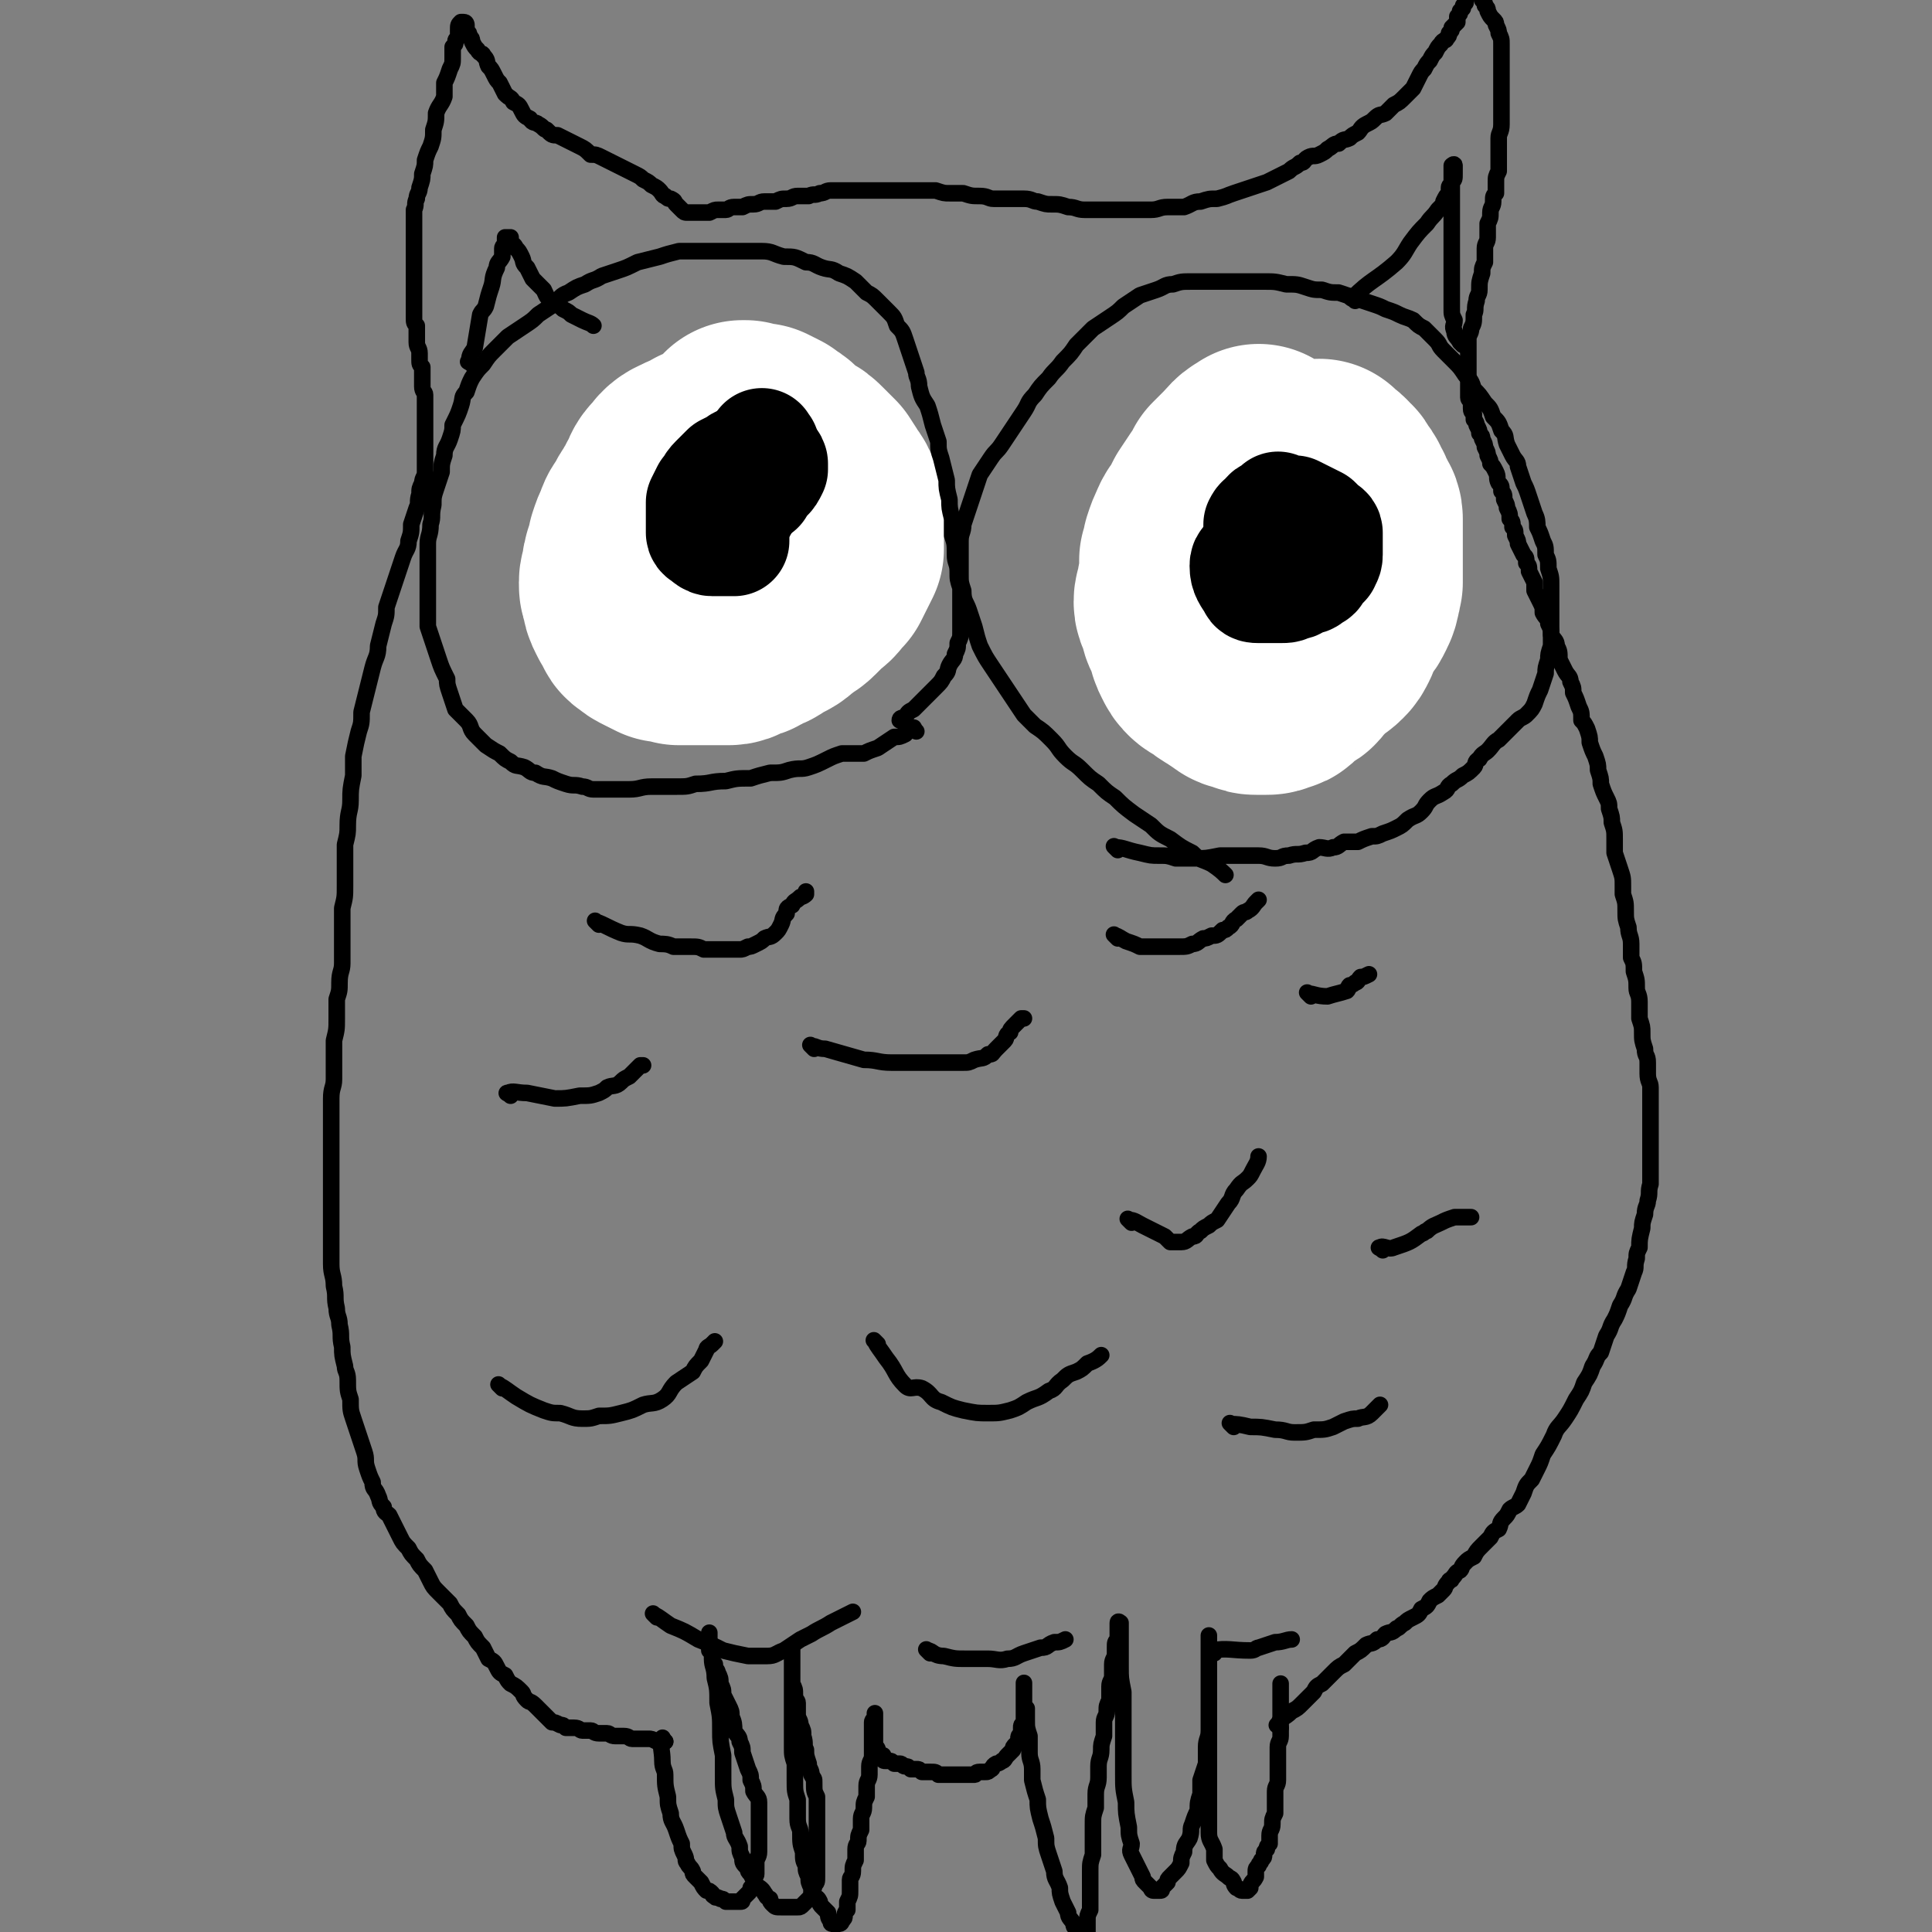 <svg viewBox='0 0 700 700' version='1.1' xmlns='http://www.w3.org/2000/svg' xmlns:xlink='http://www.w3.org/1999/xlink'><rect x="0" y="0" width="700" height="700" fill="#808080" stroke="none"/><g fill='none' stroke='#000000' stroke-width='6' stroke-linecap='round' stroke-linejoin='round'><path d='M464,626c-1,-1 -2,-1 -1,-1 1,-3 2,-2 5,-5 2,-1 2,-1 4,-3 2,-2 2,-2 4,-4 1,-2 1,-2 3,-3 2,-2 2,-2 4,-4 2,-2 2,-2 4,-3 2,-2 2,-2 4,-4 2,-1 2,-1 4,-3 2,-1 2,0 4,-2 2,0 2,-1 3,-2 2,-1 2,0 4,-2 1,0 1,-1 3,-2 1,-1 1,-1 3,-2 2,-1 2,-1 3,-3 2,-1 2,-1 3,-3 1,-1 1,-1 3,-2 1,-1 1,-1 2,-2 1,-1 0,-1 2,-3 0,-1 1,0 1,-1 2,-2 1,-2 3,-3 1,-1 0,-1 2,-3 1,-1 1,-1 3,-2 1,-2 1,-2 3,-4 1,-1 1,-1 3,-3 1,-2 1,-2 3,-3 1,-2 0,-2 2,-4 1,-1 1,-1 2,-3 1,-1 2,-1 3,-2 1,-2 1,-2 2,-4 1,-3 1,-3 3,-5 1,-2 1,-2 2,-4 1,-2 1,-2 2,-5 2,-3 2,-3 4,-7 1,-3 2,-3 4,-6 2,-3 2,-3 4,-7 2,-3 2,-3 3,-6 2,-3 2,-3 3,-6 2,-3 1,-3 3,-5 1,-3 1,-3 2,-6 2,-3 1,-3 3,-6 1,-2 1,-2 2,-5 2,-3 1,-3 3,-6 1,-3 1,-3 2,-6 1,-2 0,-2 1,-5 0,-2 0,-2 1,-4 0,-3 0,-3 1,-7 0,-2 0,-2 1,-5 0,-3 1,-3 1,-5 1,-3 0,-3 1,-6 0,-3 0,-3 0,-5 0,-2 0,-2 0,-4 0,-3 0,-3 0,-5 0,-3 0,-3 0,-5 0,-3 0,-3 0,-5 0,-3 0,-3 0,-6 0,-2 0,-2 0,-5 0,-2 -1,-2 -1,-5 0,-2 0,-2 0,-4 0,-3 -1,-2 -1,-5 -1,-3 -1,-3 -1,-6 0,-2 0,-2 -1,-5 0,-3 0,-3 0,-6 0,-3 -1,-3 -1,-5 0,-3 0,-3 -1,-6 0,-3 0,-3 -1,-5 0,-3 0,-3 0,-5 0,-3 -1,-3 -1,-6 -1,-3 -1,-3 -1,-6 0,-3 0,-3 -1,-6 0,-2 0,-2 0,-3 0,-3 0,-3 -1,-6 -1,-3 -1,-3 -2,-6 0,-2 0,-3 0,-5 0,-3 0,-3 -1,-6 0,-2 0,-2 -1,-5 0,-2 0,-2 -1,-4 -1,-2 -1,-2 -2,-5 0,-2 0,-2 -1,-5 0,-2 0,-2 -1,-5 -1,-2 -1,-2 -2,-5 0,-2 0,-2 -1,-5 -1,-2 -1,-2 -2,-3 0,-3 0,-3 -1,-5 -1,-3 -1,-3 -2,-5 0,-2 0,-2 -1,-4 0,-2 -1,-2 -2,-4 -1,-2 -1,-2 -2,-4 0,-3 0,-3 -1,-5 0,-2 -1,-2 -2,-4 0,-2 0,-2 -1,-4 0,-2 -1,-2 -2,-4 0,-2 0,-2 -1,-4 -1,-2 -1,-2 -2,-4 0,-2 0,-2 0,-3 -1,-2 -1,-2 -2,-4 0,-2 0,-2 -1,-3 0,-2 0,-2 -1,-3 -1,-2 -1,-2 -2,-4 0,-1 0,-1 -1,-3 0,-2 0,-2 -1,-3 0,-2 0,-2 -1,-3 0,-2 0,-2 -1,-4 0,-1 0,-1 -1,-3 0,-2 0,-2 -1,-3 0,-2 0,-2 -1,-3 -1,-2 0,-2 -1,-4 -1,-2 -1,-2 -2,-3 0,-1 0,-1 -1,-3 0,-1 0,-1 -1,-3 0,-1 0,-1 -1,-3 0,-1 0,-1 -1,-2 0,-1 0,-1 -1,-3 0,0 0,-1 -1,-2 0,-1 0,-1 0,-2 0,-1 -1,0 -1,-2 0,0 0,-1 0,-2 0,-1 -1,-1 -1,-2 0,-1 0,-1 0,-2 0,-2 0,-2 0,-4 0,-1 0,-1 0,-3 0,-2 0,-2 0,-4 0,-2 0,-2 0,-4 0,-2 0,-2 0,-4 0,-2 1,-2 1,-4 1,-2 1,-2 1,-5 1,-2 0,-2 1,-5 0,-2 1,-2 1,-4 0,-3 0,-3 1,-6 0,-2 0,-2 1,-4 0,-3 0,-3 0,-5 0,-2 1,-2 1,-4 0,-3 0,-3 0,-5 1,-2 1,-2 1,-4 0,-2 1,-2 1,-4 0,-2 0,-2 1,-3 0,-2 0,-2 0,-4 0,-2 0,-2 1,-4 0,-2 0,-2 0,-4 0,-2 0,-2 0,-4 0,-2 0,-2 0,-4 0,-2 1,-2 1,-5 0,-2 0,-2 0,-4 0,-2 0,-2 0,-4 0,-2 0,-2 0,-4 0,-3 0,-3 0,-5 0,-2 0,-2 0,-4 0,-2 0,-2 0,-4 0,-2 0,-2 0,-4 0,-2 0,-2 -1,-4 0,-1 0,-1 -1,-3 0,-1 0,-1 -1,-2 -1,-1 -1,-1 -2,-3 0,-1 0,-1 -1,-2 0,-1 0,-1 -1,-2 0,-1 0,-1 0,-2 0,-1 -1,-1 -1,-1 -1,-1 -1,-1 -1,-1 -1,0 -1,0 -1,0 0,0 0,0 -1,0 0,0 -1,0 -1,0 -1,1 0,1 -1,2 0,0 0,0 0,1 0,0 0,0 0,1 0,0 0,0 0,1 -1,1 -1,1 -1,2 0,0 0,0 -1,1 0,1 0,1 -1,2 0,1 0,1 0,2 -1,1 -1,1 -2,2 0,1 0,1 -1,2 0,1 0,1 -1,2 0,1 -1,0 -2,2 -1,1 -1,1 -2,3 -1,1 -1,1 -2,3 -1,1 -1,1 -2,3 -1,1 -1,1 -2,3 -1,2 -1,2 -2,4 -2,2 -2,2 -3,3 -2,2 -2,2 -4,3 -1,1 -1,1 -3,3 -2,1 -2,0 -4,2 -1,1 -1,1 -3,2 -2,1 -2,2 -3,3 -2,1 -2,1 -3,2 -2,1 -2,0 -4,2 -2,0 -2,1 -4,2 -1,1 -1,1 -3,2 -2,1 -2,0 -4,1 -2,1 -1,2 -3,2 -2,2 -2,1 -4,3 -2,1 -2,1 -4,2 -2,1 -2,1 -4,2 -3,1 -3,1 -6,2 -3,1 -3,1 -6,2 -3,1 -2,1 -6,2 -3,0 -3,0 -6,1 -3,0 -3,1 -6,2 -3,0 -3,0 -6,0 -3,0 -3,1 -6,1 -3,0 -3,0 -6,0 -3,0 -3,0 -5,0 -4,0 -4,0 -7,0 -3,0 -3,0 -6,0 -3,0 -3,-1 -6,-1 -3,-1 -3,-1 -6,-1 -2,0 -2,0 -5,-1 -2,0 -2,-1 -5,-1 -3,0 -3,0 -6,0 -2,0 -2,0 -5,0 -2,0 -2,-1 -5,-1 -3,0 -3,0 -6,-1 -2,0 -2,0 -5,0 -2,0 -2,0 -5,-1 -3,0 -3,0 -6,0 -2,0 -2,0 -5,0 -2,0 -2,0 -4,0 -3,0 -3,0 -5,0 -2,0 -2,0 -5,0 -2,0 -2,0 -4,0 -3,0 -3,0 -5,0 -2,0 -2,0 -4,0 -2,0 -2,1 -4,1 -2,1 -2,0 -4,1 -2,0 -2,0 -4,0 -2,0 -2,1 -4,1 -2,0 -2,0 -4,1 -2,0 -2,0 -4,0 -2,0 -2,1 -4,1 -2,0 -2,0 -4,1 -1,0 -1,0 -3,0 -2,0 -2,1 -3,1 -2,0 -2,0 -3,0 -1,0 -1,0 -3,1 0,0 0,0 -1,0 -1,0 -1,0 -3,0 -1,0 -1,0 -2,0 -1,0 -1,0 -2,0 -1,0 -1,0 -2,-1 -1,-1 -1,-1 -2,-2 -1,-1 0,-1 -2,-2 -1,0 -1,0 -2,-1 -1,0 -1,-1 -2,-2 -1,-1 -1,-1 -3,-2 -1,-1 -1,-1 -3,-2 -1,-1 -1,-1 -3,-2 -2,-1 -2,-1 -4,-2 -2,-1 -2,-1 -4,-2 -2,-1 -2,-1 -4,-2 -2,-1 -2,-1 -4,-1 -2,-2 -2,-2 -4,-3 -2,-1 -2,-1 -4,-2 -2,-1 -2,-1 -4,-2 -2,0 -2,0 -4,-2 -1,0 -1,-1 -3,-2 -1,-1 -2,0 -3,-2 -2,-1 -2,-1 -3,-3 -1,-2 -1,-2 -3,-3 -1,-2 -1,-1 -3,-3 -1,-2 -1,-2 -2,-4 -1,-1 -1,-1 -2,-3 -1,-2 -1,-2 -2,-3 -1,-2 0,-2 -2,-4 0,-1 -1,0 -2,-2 -1,-1 -1,-1 -2,-3 0,-1 0,-1 -1,-2 0,-1 0,-1 -1,-2 0,-1 0,-1 0,-2 0,0 0,-1 -1,-1 0,0 0,0 0,0 -1,0 -1,0 -1,0 -1,1 -1,1 -1,3 0,1 0,1 0,2 0,1 -1,1 -1,2 0,1 0,1 -1,2 0,2 0,2 0,4 0,2 0,2 -1,4 -1,3 -1,3 -2,5 0,3 0,3 0,5 -1,3 -2,3 -3,6 0,3 0,3 -1,6 0,3 0,3 -1,6 -1,2 -1,2 -2,5 0,2 0,2 -1,5 0,2 0,2 -1,5 0,2 -1,2 -1,4 -1,2 0,2 -1,4 0,2 0,2 0,4 0,2 0,2 0,4 0,2 0,2 0,4 0,2 0,2 0,4 0,1 0,1 0,3 0,1 0,1 0,3 0,2 0,2 0,3 0,2 0,2 0,4 0,2 0,2 0,3 0,2 0,2 0,4 0,1 0,1 0,3 0,2 0,2 1,3 0,2 0,2 0,3 0,2 0,2 0,3 0,2 1,2 1,4 0,1 0,1 0,2 0,2 0,2 1,3 0,1 0,1 0,3 0,1 0,1 0,1 0,2 0,2 0,3 0,2 1,2 1,3 0,1 0,1 0,3 0,1 0,1 0,2 0,1 0,1 0,3 0,1 0,1 0,3 0,1 0,1 0,3 0,2 0,2 0,3 0,2 0,2 0,4 0,2 0,2 0,4 0,1 0,1 0,3 0,2 -1,2 -1,4 -1,2 -1,2 -1,4 -1,3 0,3 -1,5 -1,3 -1,3 -2,6 0,3 0,3 -1,6 0,3 -1,3 -2,6 -1,3 -1,3 -2,6 -1,3 -1,3 -2,6 -1,3 -1,3 -2,6 0,3 0,3 -1,6 -1,4 -1,4 -2,8 0,4 -1,4 -2,8 -1,4 -1,4 -2,8 -1,4 -1,4 -2,8 0,4 0,4 -1,7 -1,4 -1,4 -2,9 0,3 0,3 0,7 -1,5 -1,5 -1,9 0,4 -1,4 -1,9 0,3 0,3 -1,7 0,4 0,4 0,8 0,3 0,3 0,7 0,4 0,4 -1,8 0,3 0,3 0,7 0,3 0,3 0,7 0,3 0,3 0,6 0,3 -1,3 -1,7 0,3 0,3 -1,6 0,4 0,4 0,7 0,4 0,4 -1,8 0,3 0,3 0,7 0,3 0,3 0,7 0,3 -1,3 -1,7 0,4 0,4 0,7 0,4 0,4 0,7 0,4 0,4 0,8 0,4 0,4 0,9 0,3 0,3 0,7 0,4 0,4 0,7 0,4 0,4 0,8 0,3 0,3 0,7 0,4 1,4 1,8 1,4 0,4 1,8 0,3 1,3 1,6 1,4 0,4 1,8 0,3 0,3 1,7 0,2 1,2 1,5 0,4 0,4 1,7 0,4 0,4 1,7 1,3 1,3 2,6 1,3 1,3 2,6 1,3 0,3 1,6 1,3 1,3 2,5 0,3 1,2 2,5 1,2 0,2 2,4 0,2 1,2 2,3 1,2 1,2 2,4 1,2 1,2 2,4 1,2 1,2 3,4 1,2 1,2 3,4 1,2 1,2 3,4 1,2 1,2 2,4 1,2 1,2 3,4 2,2 2,2 4,4 1,2 1,2 3,4 1,2 1,2 3,4 1,2 1,2 3,4 1,2 1,2 3,4 1,2 1,2 2,4 2,1 2,1 3,3 1,2 1,2 3,3 1,2 1,2 2,3 2,1 2,1 4,3 1,1 0,1 2,3 1,1 1,0 3,2 1,1 1,1 2,2 1,1 1,1 2,2 1,1 1,1 2,2 1,0 1,0 3,1 1,0 1,0 2,1 2,0 2,0 3,0 2,0 2,1 3,1 1,0 1,0 3,0 1,0 1,1 3,1 1,0 1,0 3,0 1,0 1,1 3,1 2,0 2,0 3,0 2,0 2,1 3,1 2,0 2,0 3,0 2,0 2,0 3,0 1,0 1,0 3,1 1,0 1,0 3,0 0,0 0,0 0,0 '/><path d='M241,631c-1,-1 -1,-2 -1,-1 -1,3 0,4 0,8 0,3 1,3 1,5 0,4 0,4 1,8 0,3 0,3 1,6 0,3 1,3 2,6 1,3 1,3 2,5 0,2 0,2 1,4 1,2 0,2 1,3 1,2 1,1 2,3 0,1 0,1 1,2 1,1 1,1 2,2 1,2 1,2 2,3 1,0 1,0 2,1 0,0 0,1 1,1 0,1 1,0 2,1 1,0 1,0 2,1 1,0 1,0 2,0 0,0 0,0 1,0 0,0 0,0 1,0 0,0 0,0 0,0 1,0 1,0 1,0 1,0 1,0 1,-1 1,-1 1,-1 1,-1 1,-1 1,-1 1,-1 1,-1 1,-1 1,-2 0,0 1,0 1,-1 0,-1 0,-1 0,-2 0,-1 1,-1 1,-2 0,-1 0,-1 0,-2 0,-1 0,-1 0,-2 0,-2 1,-2 1,-4 0,-1 0,-1 0,-3 0,-2 0,-2 0,-4 0,-1 0,-1 0,-3 0,-2 0,-2 0,-4 0,-2 0,-2 0,-4 0,-2 -1,-2 -2,-4 0,-2 0,-2 -1,-4 0,-2 0,-2 -1,-4 -1,-3 -1,-3 -2,-6 0,-2 0,-2 -1,-4 0,-2 -1,-2 -2,-4 0,-2 0,-3 -1,-5 0,-2 0,-2 -1,-4 -1,-2 -1,-2 -2,-4 0,-2 0,-2 -1,-4 0,-2 0,-2 -1,-4 0,-1 -1,-1 -1,-3 -1,-1 -1,-1 -1,-3 0,-1 0,-1 -1,-2 0,-1 0,-1 0,-2 0,-1 0,-1 0,-2 0,-1 0,-1 0,-2 0,0 0,-1 0,0 0,0 0,1 0,2 0,1 0,1 1,2 0,2 0,2 0,5 0,3 1,3 1,7 1,4 1,4 1,9 1,5 1,5 1,10 0,4 0,4 1,9 0,4 0,4 0,8 0,4 0,4 1,8 0,3 0,3 1,6 1,3 1,3 2,6 0,2 1,2 2,5 0,2 0,2 1,4 0,2 0,2 2,4 0,1 0,1 1,2 1,2 1,2 2,4 1,1 2,1 3,3 1,1 0,1 2,2 0,1 0,1 1,2 1,1 1,1 3,1 0,0 1,0 1,0 1,0 1,0 3,0 1,0 1,0 2,0 1,0 1,0 2,-1 1,-1 1,-1 2,-2 0,0 1,-1 1,-2 0,0 0,0 0,-1 1,-1 1,-1 1,-2 1,-1 1,-1 1,-3 0,-1 0,-1 0,-3 0,-1 0,-1 0,-3 0,-2 0,-2 0,-4 0,-2 0,-2 0,-4 0,-2 0,-2 0,-4 0,-2 0,-2 0,-3 0,-2 0,-2 0,-4 0,-2 0,-2 0,-4 -1,-2 -1,-2 -1,-5 0,-2 0,-1 -1,-3 0,-2 -1,-2 -1,-4 -1,-3 -1,-3 -1,-5 -1,-2 0,-2 -1,-5 0,-2 0,-2 -1,-4 0,-2 -1,-2 -1,-4 0,-2 0,-2 0,-4 0,-1 -1,-1 -1,-3 0,-2 0,-2 -1,-4 0,-1 0,-1 0,-2 0,-1 0,-1 0,-3 0,-1 0,-1 0,-2 0,-1 0,-1 0,-2 0,-1 0,-1 0,-2 0,-1 0,-2 0,-1 0,0 0,1 0,2 0,1 0,1 0,2 0,1 0,1 0,2 0,1 0,1 0,2 0,1 0,1 0,3 0,3 0,3 0,6 0,3 0,3 0,5 0,3 0,3 0,6 0,3 0,3 0,7 0,3 0,3 1,6 0,3 0,3 0,6 0,4 0,4 1,7 0,3 0,3 0,7 0,3 1,3 1,5 0,4 0,4 1,7 0,3 0,3 1,5 0,2 0,2 1,4 0,2 0,2 1,4 0,1 0,1 1,3 1,1 1,0 2,2 0,1 0,1 1,2 1,1 1,1 2,2 0,1 0,2 1,3 0,1 0,1 1,1 1,1 1,0 1,0 1,0 1,0 1,0 1,0 1,-1 1,-1 1,-1 1,-1 1,-2 0,0 0,-1 1,-2 0,-1 0,-1 0,-2 0,0 0,0 0,-1 1,-2 1,-2 1,-4 0,-2 0,-2 0,-4 0,-1 1,-1 1,-3 0,-2 0,-2 1,-4 0,-2 0,-2 0,-4 0,-2 1,-2 1,-3 0,-2 0,-2 1,-4 0,-2 0,-2 0,-4 0,-2 1,-2 1,-4 0,-2 0,-2 1,-4 0,-2 0,-2 0,-4 0,-2 1,-2 1,-4 0,-2 0,-2 0,-3 0,-2 1,-2 1,-4 0,-2 0,-2 0,-4 0,-2 0,-2 0,-3 0,-1 0,-1 0,-3 0,-1 0,-1 0,-2 0,-1 1,-1 1,-2 0,0 0,-2 0,-1 0,0 0,1 0,2 0,1 0,1 0,1 0,1 0,1 0,2 0,1 0,1 0,2 0,1 0,1 0,2 0,1 0,1 0,2 0,0 0,0 0,1 0,0 1,0 1,1 0,0 0,0 0,1 0,0 0,1 0,1 0,0 1,0 2,0 0,0 -1,1 0,1 0,1 0,1 1,1 1,0 1,0 1,0 1,0 1,0 2,1 1,0 1,0 2,0 1,0 1,1 2,1 1,0 1,0 2,1 1,0 1,0 2,0 1,0 1,0 2,1 1,0 1,0 1,0 1,0 2,0 2,0 2,0 2,0 3,1 1,0 1,0 3,0 1,0 1,0 2,0 1,0 1,0 3,0 1,0 1,0 1,0 2,0 2,0 4,0 1,0 0,-1 2,-1 0,0 1,0 2,0 1,0 1,0 2,-1 1,0 0,-1 2,-2 0,0 1,0 2,-1 1,0 1,-1 2,-2 1,-1 1,-1 2,-2 0,-1 0,-1 1,-2 1,-1 1,-1 1,-2 0,-1 0,-1 1,-2 0,-1 0,-1 0,-2 0,-1 0,-1 1,-2 0,-1 0,-1 0,-2 0,-1 0,-1 0,-2 0,-1 0,-1 0,-2 0,-1 0,-1 0,-2 0,-1 0,-1 0,-1 0,-1 0,-1 0,-1 0,-1 0,-1 0,-2 0,-1 0,-3 0,-2 0,0 0,1 0,3 0,1 0,1 0,1 0,1 0,1 0,2 0,2 0,2 1,3 0,2 0,2 0,4 0,3 0,3 1,6 0,3 0,3 0,6 0,3 1,3 1,6 0,2 0,2 0,4 1,4 1,4 2,7 0,3 0,3 1,7 1,3 1,3 2,7 0,3 0,3 1,6 1,3 1,3 2,6 0,3 1,3 2,6 0,2 0,2 1,5 1,2 1,2 2,4 0,2 1,2 2,4 0,1 0,1 1,2 0,1 0,1 1,2 1,0 0,1 1,1 1,1 1,1 2,1 0,0 0,0 0,-1 0,-1 0,-1 0,-2 0,-1 0,-1 0,-2 0,-1 0,-1 0,-2 0,-2 0,-2 1,-4 0,-2 0,-2 0,-4 0,-2 0,-2 0,-5 0,-2 0,-2 0,-5 0,-3 0,-3 1,-6 0,-3 0,-3 0,-5 0,-3 0,-3 0,-6 0,-3 0,-3 1,-6 0,-2 0,-2 0,-5 0,-3 1,-3 1,-6 0,-2 0,-2 0,-4 0,-3 1,-3 1,-6 0,-2 0,-2 1,-5 0,-2 0,-2 0,-5 0,-2 1,-2 1,-4 0,-2 0,-2 1,-4 0,-3 0,-3 0,-5 0,-2 1,-2 1,-4 0,-2 0,-2 0,-4 0,-2 1,-2 1,-4 0,-1 0,-1 0,-2 0,-2 0,-2 1,-3 0,-1 0,-1 0,-2 0,-1 0,-1 0,-2 0,-1 0,-1 0,-2 0,0 0,0 0,0 0,-1 1,0 1,0 0,1 0,1 0,2 0,1 0,1 0,1 0,2 0,2 0,4 0,4 0,4 0,9 0,4 0,4 1,9 0,5 0,5 0,10 0,5 0,5 0,10 0,5 0,5 0,10 0,5 0,5 1,10 0,4 0,4 1,9 0,3 0,3 1,6 0,2 -1,2 0,4 1,2 1,2 2,4 1,2 1,2 2,4 0,1 0,1 1,2 1,1 1,1 2,2 0,0 0,1 1,1 0,0 1,0 1,0 1,0 1,0 1,0 1,0 1,0 1,-1 1,-1 1,-1 2,-2 0,-1 0,-1 1,-2 1,-1 1,-1 2,-2 1,-1 1,-1 2,-3 0,-2 0,-2 1,-4 0,-3 1,-3 2,-5 1,-3 0,-3 1,-5 1,-3 1,-3 2,-5 0,-3 0,-3 1,-6 0,-2 0,-3 0,-5 1,-3 1,-3 2,-6 0,-3 0,-3 0,-6 0,-3 1,-3 1,-6 0,-2 0,-2 0,-5 0,-3 0,-3 0,-5 0,-3 0,-3 0,-5 0,-2 0,-2 0,-4 0,-2 0,-2 0,-4 0,-2 0,-2 0,-4 0,-1 0,-1 0,-3 0,-1 0,-1 0,-2 0,-1 0,-1 0,-2 0,0 0,-1 0,0 0,0 0,1 0,3 0,1 0,1 0,2 0,1 0,1 0,2 0,3 0,3 0,6 0,5 0,5 0,11 0,5 0,5 0,10 0,5 0,5 0,10 0,5 0,5 0,9 0,5 0,5 0,10 0,4 0,4 0,8 0,3 1,3 2,6 0,2 0,2 0,4 1,2 1,2 2,3 1,2 2,2 3,3 1,1 1,0 2,2 0,0 0,1 1,2 1,0 1,1 2,1 0,0 0,0 1,0 0,0 0,0 1,0 0,0 0,0 1,-1 0,-1 0,-1 0,-1 1,-2 1,-1 2,-3 0,0 0,-1 0,-2 0,-1 0,-1 1,-2 0,-1 1,-1 1,-2 1,-1 1,-1 1,-2 0,-1 0,-1 1,-2 0,-1 0,-1 1,-2 0,-1 0,-1 0,-3 0,-2 1,-2 1,-4 0,-2 0,-2 1,-4 0,-2 0,-2 0,-4 0,-2 0,-2 0,-4 0,-2 1,-2 1,-4 0,-2 0,-2 0,-4 0,-2 0,-2 0,-4 0,-2 0,-2 0,-4 0,-2 1,-2 1,-4 0,-2 0,-2 0,-3 0,-2 0,-2 0,-3 0,-2 0,-2 0,-4 0,-1 0,-1 0,-3 0,-1 0,-1 0,-2 0,-1 0,-1 0,-2 0,-1 0,-1 0,-2 0,0 0,0 0,0 '/></g>
<g fill='none' stroke='#FFFFFF' stroke-width='80' stroke-linecap='round' stroke-linejoin='round'><path d='M242,199c-1,-1 -1,-1 -1,-1 '/><path d='M252,184c-1,-1 -1,-1 -1,-1 '/><path d='M283,183c-1,-1 -1,-1 -1,-1 '/><path d='M270,165c-1,-1 -1,-1 -1,-1 -3,-1 -3,-1 -5,0 -4,0 -4,0 -8,1 -1,1 -1,1 -3,2 -1,0 -1,0 -3,1 -2,1 -3,1 -5,4 -2,2 -2,2 -3,5 -2,3 -2,3 -3,6 -2,2 -2,2 -3,5 -2,2 -2,2 -3,5 -1,2 -1,2 -2,5 0,2 0,2 -1,4 -1,3 -1,3 -1,5 0,2 -1,2 -1,4 0,2 0,2 1,4 0,2 0,2 1,4 1,2 1,2 2,3 1,2 0,2 2,3 1,1 1,1 3,2 2,1 2,1 4,2 2,0 2,0 5,1 2,0 2,0 4,0 2,0 2,0 4,0 3,0 3,0 5,0 2,0 2,0 5,0 2,0 2,-1 5,-2 2,0 2,-1 4,-2 2,-1 2,0 4,-2 2,-1 2,-1 4,-2 2,-1 2,-2 4,-3 2,-2 2,-1 4,-3 2,-2 2,-2 4,-4 1,-1 2,-1 3,-3 1,-1 1,-1 2,-2 1,-2 1,-2 2,-4 1,-2 1,-2 2,-4 0,-2 0,-2 0,-4 0,-2 0,-2 0,-4 0,-2 0,-2 0,-4 0,-2 0,-2 -1,-4 0,-2 0,-3 -2,-5 -1,-2 -1,-2 -3,-5 -2,-2 -2,-2 -4,-4 -2,-2 -2,-2 -4,-3 -3,-2 -3,-2 -5,-4 -2,-2 -2,-1 -4,-3 -2,-1 -2,-1 -4,-2 -2,0 -2,0 -5,-1 0,0 0,0 -1,0 '/><path d='M457,166c-1,-1 -1,-2 -1,-1 -3,1 -3,2 -6,5 -2,2 -2,2 -4,4 -1,3 -1,3 -3,5 -2,3 -2,3 -4,6 -1,2 -1,2 -2,4 -1,2 -2,2 -3,5 -1,2 -1,2 -2,5 0,2 0,2 -1,4 0,2 0,2 0,5 0,3 -1,3 -1,6 0,2 -1,2 -1,4 0,2 1,2 2,4 0,3 0,3 1,5 1,2 1,2 2,4 0,2 0,2 1,4 1,2 1,2 2,3 1,1 2,1 3,2 2,1 1,1 3,2 1,1 1,0 3,2 2,0 1,1 3,2 1,1 1,0 3,1 2,1 2,1 4,1 1,0 1,0 2,0 2,0 2,0 4,-1 1,0 1,0 2,-1 1,-1 1,-1 2,-2 1,-1 1,-1 3,-2 1,0 1,-1 2,-2 1,-1 1,-1 2,-2 1,-1 1,-1 2,-2 1,-1 1,-1 2,-2 1,-1 1,0 3,-2 1,-1 1,-1 2,-3 1,-2 0,-2 1,-4 1,-2 2,-2 3,-4 1,-1 1,-1 2,-3 0,-1 1,-1 1,-3 1,-2 0,-2 1,-4 0,-2 0,-2 0,-4 0,-2 0,-2 0,-4 0,-2 0,-2 0,-4 0,-2 0,-2 0,-4 0,-2 0,-2 0,-3 0,-2 0,-2 0,-4 0,-2 -1,-2 -2,-4 -1,-2 0,-2 -2,-4 0,-2 -1,-2 -2,-3 -1,-2 0,-2 -2,-3 -1,-2 -1,-1 -3,-3 -1,0 -1,-1 -1,-1 '/></g>
<g fill='none' stroke='#000000' stroke-width='40' stroke-linecap='round' stroke-linejoin='round'><path d='M261,187c-1,-1 -1,-1 -1,-1 '/><path d='M262,186c-1,-1 -2,-1 -1,-1 1,-1 2,-1 4,-2 3,-1 3,-1 6,-3 2,-2 2,-2 4,-3 1,-2 1,-2 3,-4 1,-1 1,-1 2,-3 0,0 0,-1 0,-2 0,0 0,-1 -1,-1 0,-1 0,-1 -2,-1 0,0 -1,0 -2,0 -1,0 -1,0 -2,0 -1,0 -1,0 -3,1 -2,0 -2,0 -3,1 -2,1 -2,1 -4,2 -2,2 -2,2 -4,4 -2,2 -1,2 -3,4 -1,2 -1,2 -2,4 0,2 0,2 0,4 0,2 0,2 0,4 0,1 0,1 0,3 0,1 1,1 2,2 0,0 1,1 2,1 1,0 1,0 2,0 1,0 1,0 2,0 1,0 1,0 2,0 1,0 1,0 2,0 0,0 0,-1 0,-2 0,0 0,0 0,-1 0,-1 -1,0 -2,-1 -1,-1 -1,-1 -2,-1 -1,-1 -1,-1 -2,-1 -1,0 -1,0 -2,0 -1,0 -1,0 -2,0 -1,0 -1,1 -1,1 '/><path d='M277,162c-1,-1 -1,-2 -1,-1 -1,0 0,1 0,3 0,2 0,2 0,4 0,1 0,1 -1,3 0,2 0,2 -1,4 0,1 -1,1 -2,3 0,1 0,1 -1,2 -1,1 -1,1 -2,3 0,1 0,1 0,1 '/><path d='M464,185c-1,-1 -1,-2 -1,-1 -3,3 -2,4 -5,9 -1,2 -1,2 -3,4 -1,3 0,3 -2,5 -1,2 -2,1 -2,3 0,3 1,4 3,7 0,1 1,1 2,1 2,0 2,0 4,0 2,0 2,0 4,0 2,0 2,0 4,-1 2,0 2,-1 4,-2 2,0 2,0 3,-1 2,-1 2,-1 2,-2 2,-2 2,-2 3,-3 0,-1 1,-1 1,-3 0,-1 0,-1 0,-3 0,-1 0,-1 0,-1 0,-2 0,-2 0,-4 0,-1 -1,-1 -2,-2 -1,-1 -1,-1 -2,-2 -2,-1 -2,-1 -4,-2 -2,-1 -2,-1 -4,-2 -2,0 -2,0 -4,0 -1,0 -1,0 -2,0 -1,0 -2,0 -3,1 -1,0 -1,1 -2,2 -1,1 -1,0 -2,2 0,0 0,1 0,2 0,1 0,1 0,2 0,1 0,1 0,1 0,2 1,2 2,3 0,0 0,0 0,0 '/></g>
<g fill='none' stroke='#000000' stroke-width='6' stroke-linecap='round' stroke-linejoin='round'><path d='M405,308c-1,-1 -2,-2 -1,-1 3,0 4,1 9,2 4,1 4,1 7,1 3,0 3,0 6,1 3,0 3,0 7,0 4,0 4,0 9,-1 3,0 3,0 7,0 3,0 3,0 7,0 3,0 3,1 6,1 3,0 2,-1 5,-1 3,-1 3,0 6,-1 3,0 2,-1 5,-2 2,0 3,1 5,0 2,0 2,-1 4,-2 2,0 3,0 5,0 2,-1 2,-1 5,-2 2,0 2,0 4,-1 3,-1 3,-1 5,-2 2,-1 2,-1 4,-3 3,-2 3,-1 5,-3 2,-2 1,-2 3,-4 2,-2 2,-1 5,-3 2,-1 1,-2 3,-3 2,-2 2,-1 4,-3 2,-1 2,-1 4,-3 1,-1 0,-2 2,-3 1,-2 2,-2 3,-3 2,-2 2,-3 4,-4 2,-2 2,-2 3,-3 2,-2 2,-2 4,-4 1,-1 2,-1 3,-2 2,-2 2,-2 3,-4 1,-3 1,-3 2,-5 1,-3 1,-3 2,-6 0,-2 0,-2 1,-5 0,-2 0,-2 1,-5 0,-2 0,-2 0,-4 0,-2 0,-2 0,-4 0,-2 0,-2 0,-5 0,-2 0,-2 0,-5 0,-2 0,-2 0,-4 0,-3 0,-3 -1,-6 0,-3 0,-3 -1,-5 0,-3 0,-3 -1,-5 -1,-3 -1,-3 -2,-5 0,-2 0,-3 -1,-5 -1,-3 -1,-3 -2,-6 -1,-3 -1,-3 -2,-5 -1,-3 -1,-3 -2,-6 0,-2 -1,-2 -2,-4 -1,-2 -1,-2 -2,-4 -1,-3 0,-3 -2,-5 -1,-3 -1,-3 -3,-5 -1,-3 -1,-3 -3,-5 -2,-3 -2,-3 -4,-5 -1,-3 -1,-3 -3,-5 -2,-3 -2,-3 -4,-5 -2,-2 -2,-2 -4,-4 -2,-2 -1,-2 -3,-4 -2,-2 -2,-2 -4,-4 -2,-1 -2,-1 -4,-3 -2,-1 -3,-1 -5,-2 -2,-1 -2,-1 -5,-2 -2,-1 -2,-1 -5,-2 -3,-1 -3,-1 -6,-2 -3,-1 -3,-1 -6,-2 -3,0 -3,0 -6,-1 -3,0 -3,0 -6,-1 -3,-1 -3,-1 -7,-1 -4,-1 -4,-1 -8,-1 -3,0 -3,0 -7,0 -3,0 -3,0 -7,0 -3,0 -3,0 -7,0 -3,0 -3,0 -5,0 -4,0 -4,0 -7,1 -3,0 -3,1 -6,2 -3,1 -3,1 -6,2 -3,2 -3,2 -6,4 -2,2 -2,2 -5,4 -3,2 -3,2 -6,4 -3,3 -3,3 -6,6 -2,3 -2,3 -5,6 -2,3 -3,3 -5,6 -3,3 -3,3 -5,6 -3,3 -2,3 -4,6 -2,3 -2,3 -4,6 -2,3 -2,3 -4,6 -2,3 -2,2 -4,5 -2,3 -2,3 -4,6 -1,3 -1,3 -2,6 -1,3 -1,3 -2,6 -1,3 -1,3 -2,6 0,3 -1,3 -1,6 0,3 0,3 0,6 0,3 0,3 0,6 0,3 0,3 1,6 0,4 1,4 2,7 1,3 1,3 2,6 1,4 1,4 2,7 2,4 2,4 4,7 2,3 2,3 4,6 2,3 2,3 4,6 2,3 2,3 4,6 2,2 2,2 4,4 3,2 3,2 6,5 3,3 2,3 5,6 3,3 3,2 6,5 3,3 3,3 6,5 3,3 3,3 6,5 3,3 3,3 7,6 3,2 3,2 6,4 3,3 3,3 7,5 4,3 4,3 8,5 3,3 3,2 7,4 3,2 4,3 5,4 '/><path d='M332,265c-1,-1 -1,-2 -1,-1 -2,0 -2,1 -3,2 -2,1 -2,1 -4,1 -3,2 -3,2 -6,4 -3,1 -3,1 -5,2 -2,0 -2,0 -4,0 -2,0 -2,0 -4,0 -3,1 -3,1 -5,2 -4,2 -4,2 -7,3 -3,1 -3,0 -7,1 -3,1 -3,1 -7,1 -4,1 -4,1 -7,2 -5,0 -5,0 -9,1 -6,0 -5,1 -11,1 -3,1 -3,1 -7,1 -5,0 -5,0 -9,0 -4,0 -4,1 -8,1 -3,0 -3,0 -7,0 -3,0 -3,0 -6,0 -2,0 -2,-1 -4,-1 -3,-1 -3,0 -6,-1 -3,-1 -3,-1 -5,-2 -3,-1 -3,0 -6,-2 -2,0 -2,-1 -4,-2 -3,-1 -3,0 -5,-2 -2,-1 -2,-1 -4,-3 -2,-1 -2,-1 -5,-3 -2,-2 -2,-2 -4,-4 -2,-2 -1,-3 -3,-5 -2,-2 -2,-2 -4,-4 -1,-3 -1,-3 -2,-6 -1,-3 -1,-3 -1,-5 -2,-4 -2,-4 -3,-7 -1,-3 -1,-3 -2,-6 -1,-3 -1,-3 -2,-6 0,-3 0,-3 0,-6 0,-3 0,-3 0,-6 0,-3 0,-3 0,-6 0,-3 0,-3 0,-6 0,-3 0,-3 0,-6 0,-3 1,-3 1,-7 1,-3 0,-3 1,-7 0,-3 0,-3 1,-6 1,-3 1,-3 2,-6 0,-3 0,-3 1,-6 0,-3 1,-3 2,-6 1,-3 1,-3 1,-5 2,-4 2,-4 3,-7 1,-3 0,-3 2,-5 1,-3 1,-3 2,-5 2,-3 2,-3 4,-5 2,-3 2,-3 4,-5 3,-3 3,-3 5,-5 3,-2 3,-2 6,-4 3,-2 3,-2 5,-4 3,-2 3,-2 6,-4 2,-2 2,-3 5,-4 3,-2 3,-2 6,-3 3,-2 3,-1 6,-3 3,-1 3,-1 6,-2 3,-1 3,-1 7,-3 4,-1 4,-1 8,-2 3,-1 3,-1 7,-2 4,0 4,0 9,0 3,0 3,0 6,0 4,0 4,0 7,0 4,0 5,0 8,0 4,0 4,1 8,2 4,0 4,0 8,2 3,0 3,1 6,2 3,1 3,0 6,2 3,1 3,1 6,3 2,2 2,2 4,4 2,1 2,1 4,3 2,2 2,2 4,4 2,2 2,2 3,5 2,2 2,2 3,5 1,3 1,3 2,6 1,3 1,3 2,6 0,2 1,2 1,5 1,4 1,4 3,7 1,3 1,3 2,7 1,3 1,3 2,6 0,3 0,3 1,6 1,4 1,4 2,8 0,3 0,3 1,7 0,3 0,3 1,7 0,3 0,3 0,6 1,3 1,3 1,7 0,3 1,3 1,6 0,3 0,3 1,6 0,3 0,3 0,6 0,2 0,2 0,5 0,2 0,2 0,5 0,2 0,2 -1,4 0,2 0,2 -1,4 0,2 -1,2 -2,4 -1,2 0,2 -2,4 -1,2 -1,2 -3,4 -2,2 -2,2 -4,4 -2,2 -2,2 -4,4 -2,1 -2,1 -3,3 -1,0 -2,0 -2,1 '/><path d='M217,335c-1,-1 -2,-2 -1,-1 3,1 4,2 9,4 3,1 3,0 7,1 3,1 3,2 7,3 2,0 3,0 5,1 3,0 3,0 6,0 3,0 3,0 5,1 2,0 2,0 4,0 3,0 3,0 5,0 2,0 2,0 4,0 1,0 1,0 3,-1 1,0 1,0 3,-1 2,-1 2,-1 3,-2 2,-1 2,0 4,-2 1,-1 1,-1 2,-3 1,-2 0,-2 2,-4 0,-2 0,-2 2,-3 1,-2 1,-1 3,-3 0,0 1,0 2,-1 0,0 0,-1 0,-1 '/><path d='M185,397c-1,-1 -2,-1 -1,-1 2,-1 3,0 7,0 5,1 5,1 10,2 4,0 4,0 9,-1 4,0 4,0 7,-1 2,-1 2,-1 3,-2 2,-1 3,0 5,-2 1,-1 1,-1 3,-2 2,-2 2,-2 4,-4 1,0 1,0 1,0 '/><path d='M405,340c-1,-1 -2,-2 -1,-1 1,0 2,1 4,2 3,1 3,1 5,2 3,0 3,0 5,0 3,0 3,0 5,0 2,0 2,0 4,0 3,0 3,0 5,-1 2,0 2,-1 4,-2 1,0 1,0 3,-1 2,0 2,0 4,-2 1,0 1,0 2,-1 2,-1 1,-2 3,-3 1,-1 1,-1 2,-2 1,-1 1,0 2,-1 2,-1 2,-2 3,-3 1,-1 1,-1 1,-1 '/><path d='M410,443c-1,-1 -2,-2 -1,-1 2,0 3,1 5,2 4,2 4,2 8,4 1,1 1,1 2,2 2,0 2,0 4,0 2,0 2,-1 4,-2 2,0 1,-1 3,-2 1,-1 1,-1 3,-2 1,-1 1,-1 3,-2 2,-3 2,-3 4,-6 2,-2 1,-3 3,-5 2,-3 2,-2 4,-4 1,-1 1,-1 2,-3 1,-2 2,-3 2,-5 '/><path d='M295,380c-1,-1 -2,-2 -1,-1 2,0 2,1 5,1 7,2 7,2 14,4 5,0 5,1 10,1 4,0 4,0 8,0 4,0 4,0 7,0 3,0 3,0 6,0 3,0 3,0 5,0 2,0 2,0 4,-1 3,-1 3,0 5,-2 2,0 1,0 3,-2 1,-1 1,-1 3,-3 1,-1 0,-2 2,-3 0,-1 0,-1 2,-3 1,-1 1,-1 2,-2 0,0 1,0 1,0 '/><path d='M182,503c-1,-1 -2,-2 -1,-1 2,1 3,2 6,4 5,3 5,3 10,5 3,1 3,1 6,1 4,1 4,2 8,2 3,0 3,0 6,-1 4,0 4,0 8,-1 4,-1 4,-1 8,-3 3,-1 4,0 7,-2 3,-2 2,-3 5,-6 3,-2 3,-2 6,-4 1,-2 1,-2 3,-4 1,-2 1,-2 2,-4 0,-1 1,-1 2,-2 1,-1 1,-1 1,-1 '/><path d='M238,586c-1,-1 -2,-2 -1,-1 2,1 3,2 6,4 5,2 5,2 10,5 5,2 5,2 9,4 4,1 4,1 9,2 3,0 3,0 7,0 3,0 3,-1 6,-2 3,-2 3,-2 6,-4 2,-1 2,-1 4,-2 3,-2 4,-2 7,-4 4,-2 6,-3 8,-4 '/><path d='M318,487c-1,-1 -2,-2 -1,-1 1,2 2,3 4,6 4,5 3,6 7,10 2,2 3,0 6,1 4,2 3,4 7,5 4,2 4,2 8,3 5,1 5,1 9,1 4,0 4,0 8,-1 3,-1 3,-1 6,-3 4,-2 4,-1 8,-4 3,-1 2,-2 5,-4 2,-2 2,-2 5,-3 2,-1 2,-1 4,-3 3,-1 4,-2 5,-3 '/><path d='M501,453c-1,-1 -2,-1 -1,-1 1,-1 3,1 5,0 6,-2 6,-2 10,-5 1,0 1,-1 2,-1 2,-2 3,-2 5,-3 2,-1 2,-1 5,-2 2,0 2,0 5,0 1,0 1,0 1,0 '/><path d='M440,599c-1,-1 -2,-1 -1,-1 6,-1 7,0 14,0 2,0 2,-1 3,-1 3,-1 3,-1 6,-2 3,0 4,-1 6,-1 '/><path d='M447,517c-1,-1 -2,-2 -1,-1 2,0 3,0 7,1 4,0 4,0 9,1 4,0 4,1 7,1 4,0 4,0 7,-1 4,0 4,0 7,-1 2,-1 2,-1 4,-2 3,-1 3,-1 5,-1 2,-1 3,0 5,-2 1,-1 2,-2 3,-3 '/><path d='M337,599c-1,-1 -2,-2 -1,-1 2,0 2,2 6,2 4,1 4,1 8,1 4,0 4,0 8,0 3,0 4,1 7,0 3,0 3,-1 6,-2 3,-1 3,-1 6,-2 3,0 2,-1 5,-2 2,0 2,0 4,-1 0,0 0,0 0,0 '/><path d='M475,361c-1,-1 -2,-2 -1,-1 2,0 3,1 7,1 3,-1 4,-1 7,-2 1,-1 0,-1 1,-2 0,0 1,0 2,-1 1,0 1,-1 2,-2 1,0 1,0 3,-1 0,0 0,0 0,0 '/><path d='M491,109c-1,-1 -2,-1 -1,-1 7,-7 8,-6 16,-13 3,-3 3,-4 5,-7 3,-4 3,-4 6,-7 2,-3 2,-2 4,-5 2,-2 2,-2 2,-3 1,-2 1,-2 2,-3 0,-1 0,-1 0,-2 0,-1 1,-1 1,-2 1,-1 1,-1 1,-3 0,-1 0,-1 0,-2 0,0 0,0 0,-1 0,0 0,0 0,0 0,-1 -1,0 -1,0 0,1 0,1 0,2 0,1 0,1 0,2 0,1 0,1 0,3 0,3 0,3 0,6 0,4 0,4 0,7 0,4 0,4 0,7 0,3 0,3 0,7 0,3 0,3 0,7 0,3 0,3 0,6 0,2 0,2 0,5 0,2 0,2 1,4 0,2 -1,2 0,4 0,2 1,2 2,4 0,0 0,0 1,1 '/><path d='M171,132c-1,-1 -2,-1 -1,-1 0,-3 1,-3 2,-5 1,-6 1,-6 2,-12 1,-2 1,-1 2,-3 1,-4 1,-4 2,-7 1,-3 0,-3 2,-7 0,-2 1,-2 2,-4 0,-1 0,-1 0,-3 0,-1 1,-1 1,-2 0,-1 0,-1 0,-1 0,-1 0,-1 0,-1 1,0 1,0 2,0 0,0 0,1 0,2 1,1 1,0 2,2 1,1 1,1 2,3 1,2 0,2 2,4 1,2 1,2 2,4 2,2 2,2 4,4 1,2 1,3 3,4 2,2 2,1 4,3 2,1 2,1 3,2 2,1 2,1 4,2 2,1 3,1 4,2 '/></g>
</svg>
